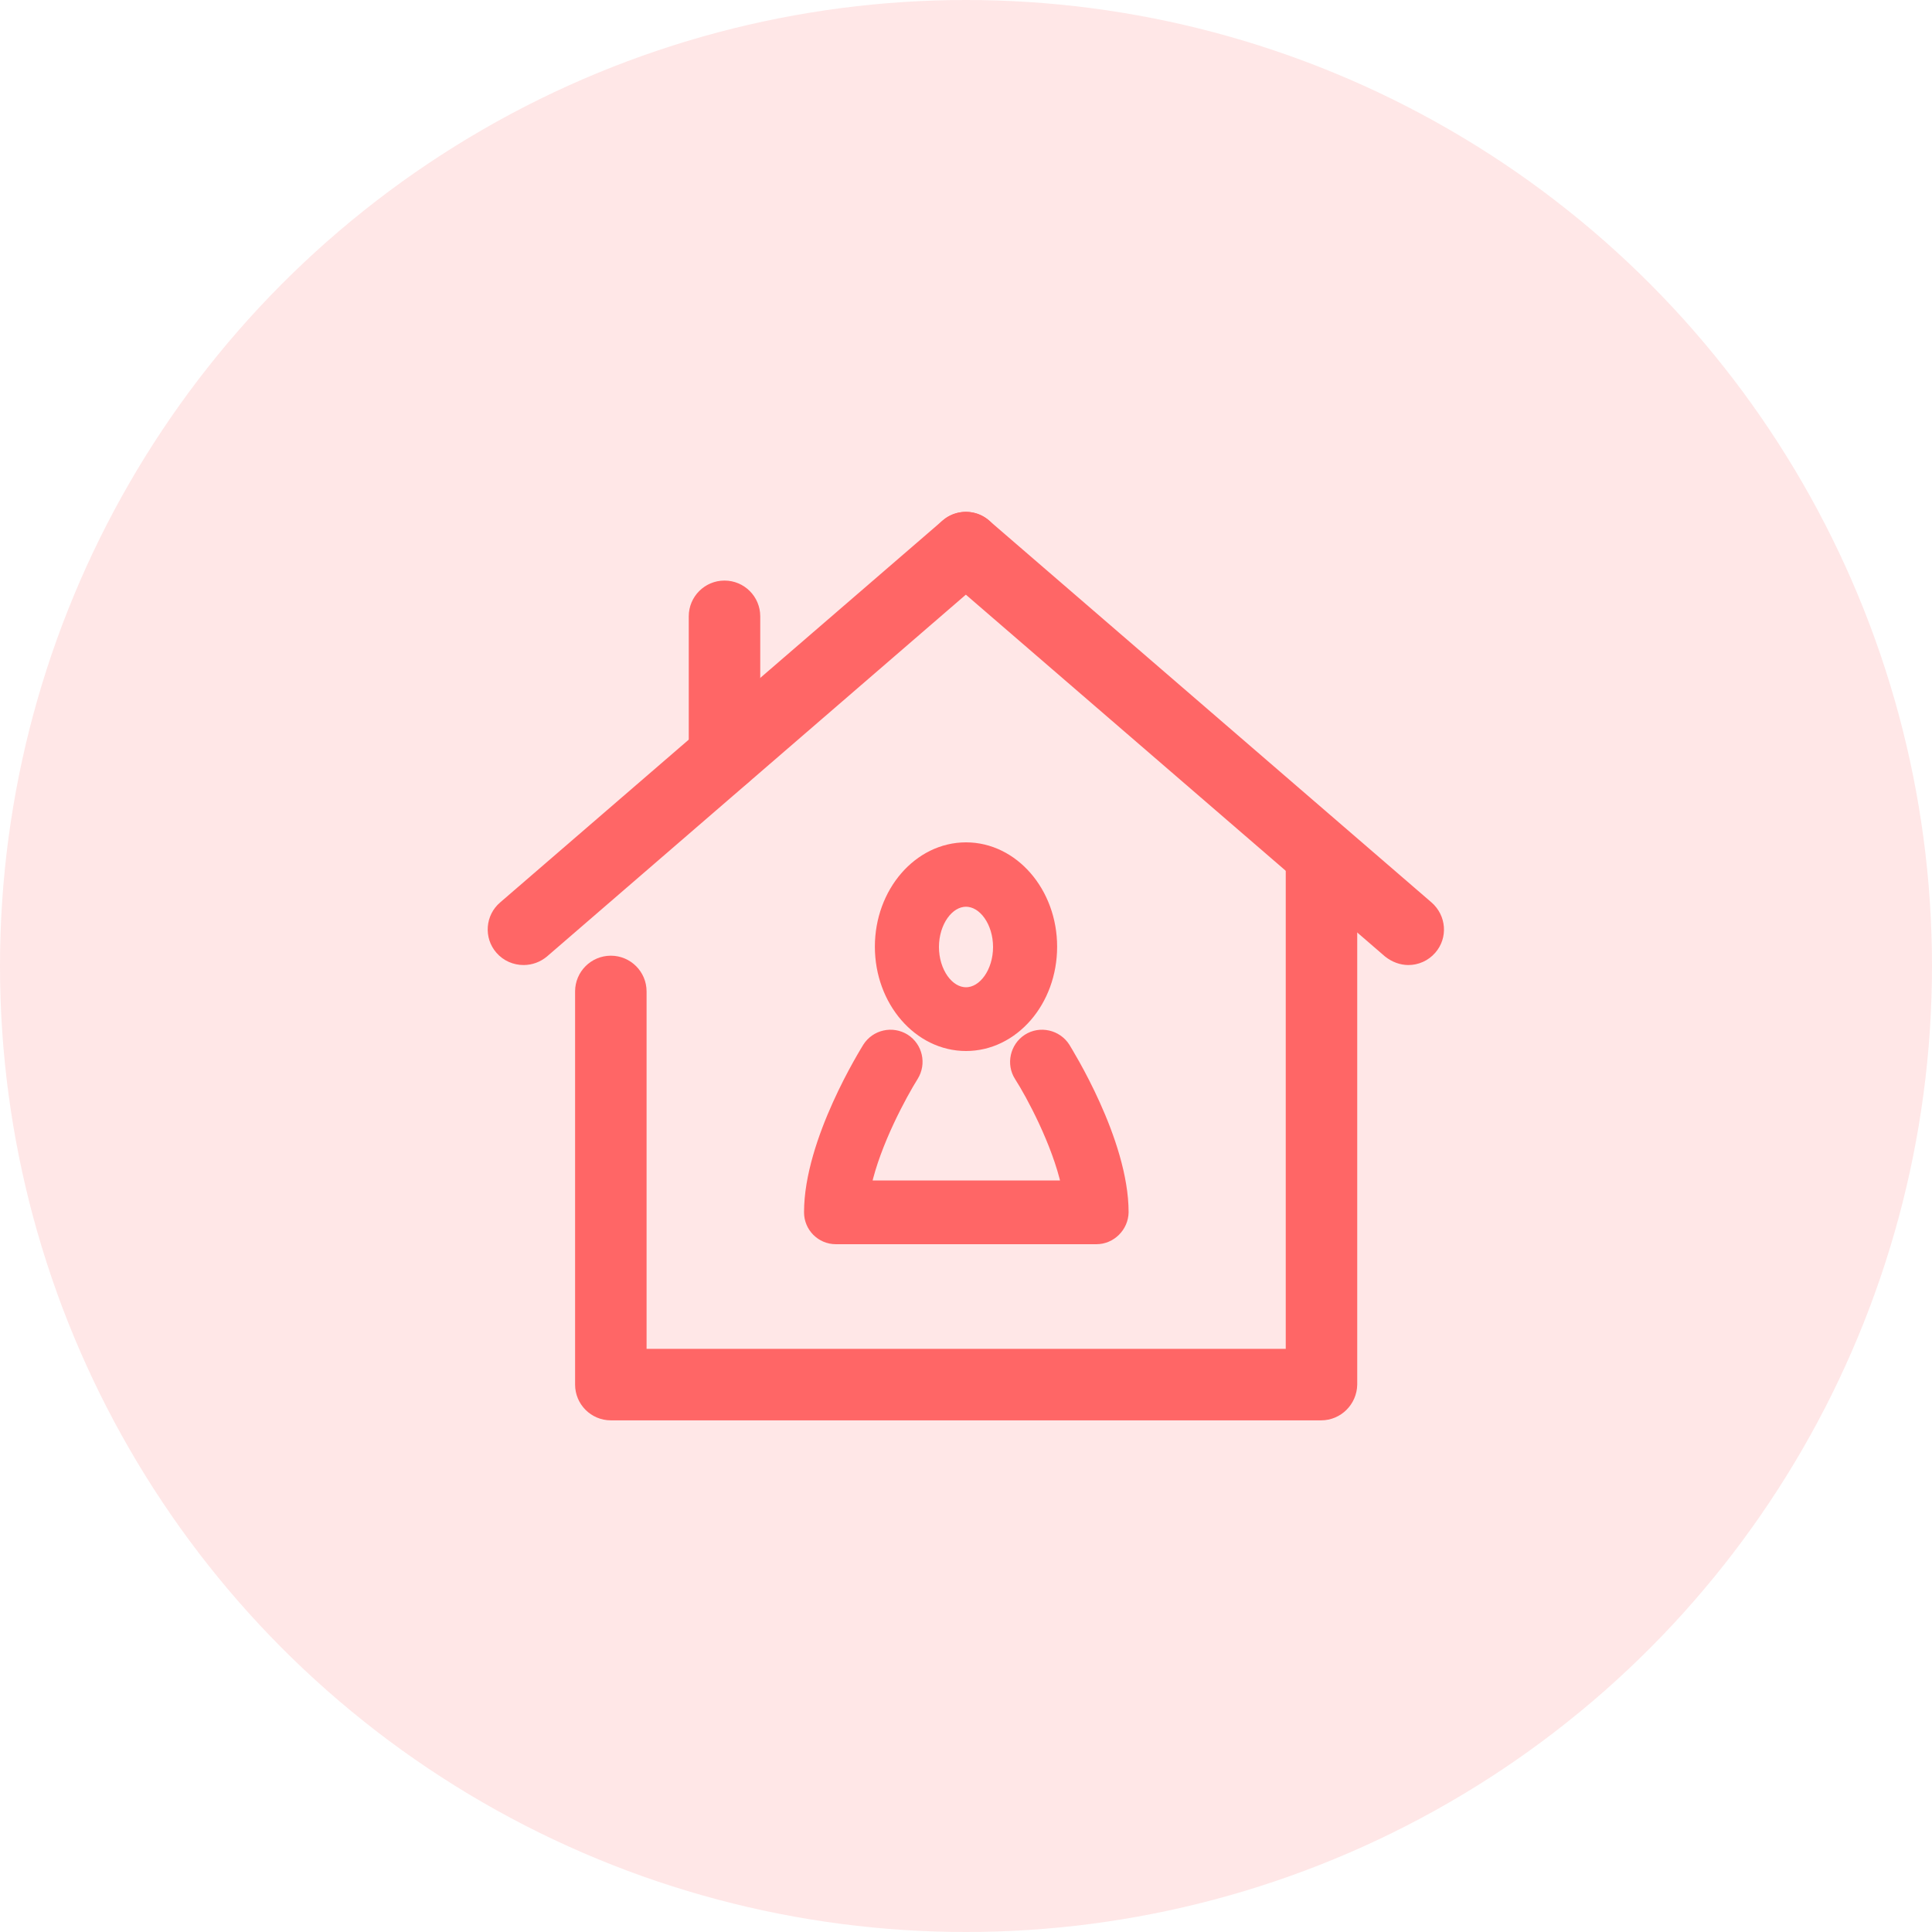 <?xml version="1.0" encoding="UTF-8"?> <svg xmlns="http://www.w3.org/2000/svg" xmlns:xlink="http://www.w3.org/1999/xlink" version="1.1" id="Layer_1" x="0px" y="0px" viewBox="0 0 60 60" style="enable-background:new 0 0 60 60;" xml:space="preserve"> <style type="text/css"> .st0{fill:#FFFFFF;} .st1{fill:#DDF5F7;} .st2{fill:#FF6666;} .st3{fill:#FFE7E7;} .st4{fill:#F6F1FF;} .st5{fill:#149974;} .st6{fill:#ABDECF;} .st7{fill:#FAEDD9;} .st8{fill:#F69301;} .st9{fill:#9C2EED;} .st10{fill:#23ACB5;} .st11{fill:#FF6666;stroke:#FF6666;stroke-width:0.3;stroke-miterlimit:10;} .st12{fill:#23ACB5;stroke:#23ACB5;stroke-width:0.2;stroke-miterlimit:10;} .st13{filter:url(#Adobe_OpacityMaskFilter);} .st14{mask:url(#SVGID_1_);} .st15{filter:url(#Adobe_OpacityMaskFilter_00000163766003061587333050000000880313715321920135_);} .st16{mask:url(#SVGID_00000124844756429338232390000015811586716969595040_);} </style> <g> <circle class="st3" cx="30" cy="30" r="30"></circle> </g> <g> <g> <g> <path class="st11" d="M30,32.49c-1.48,0-2.68-1.39-2.68-3.09c0-1.7,1.2-3.09,2.68-3.09c1.48,0,2.68,1.39,2.68,3.09 C32.68,31.11,31.48,32.49,30,32.49z M30,28.01c-0.54,0-0.99,0.64-0.99,1.4c0,0.76,0.45,1.4,0.99,1.4c0.54,0,0.99-0.64,0.99-1.4 C30.99,28.65,30.54,28.01,30,28.01z"></path> </g> <g> <path class="st11" d="M34.05,38.49h-8.09c-0.47,0-0.84-0.38-0.84-0.84c0-2.23,1.75-5.01,1.82-5.13c0.25-0.39,0.77-0.51,1.17-0.26 c0.39,0.25,0.51,0.77,0.26,1.17c-0.35,0.56-1.17,2.06-1.46,3.38h6.2c-0.29-1.32-1.1-2.82-1.46-3.38 c-0.25-0.39-0.13-0.92,0.26-1.17c0.39-0.25,0.92-0.13,1.17,0.26c0.07,0.12,1.82,2.9,1.82,5.13 C34.89,38.11,34.51,38.49,34.05,38.49z"></path> </g> </g> <g> <g> <path class="st11" d="M41.03,43.96H18.97c-0.53,0-0.96-0.43-0.96-0.96V30.79c0-0.53,0.43-0.96,0.96-0.96 c0.53,0,0.96,0.43,0.96,0.96v11.25h20.15V26.63c0-0.53,0.43-0.96,0.96-0.96c0.53,0,0.96,0.43,0.96,0.96V43 C41.99,43.53,41.56,43.96,41.03,43.96z"></path> </g> <g> <path class="st11" d="M16.26,29.82c-0.27,0-0.54-0.11-0.73-0.33c-0.35-0.4-0.3-1.01,0.1-1.35l13.74-11.86 c0.4-0.35,1.01-0.3,1.35,0.1c0.35,0.4,0.3,1.01-0.1,1.35L16.89,29.59C16.71,29.74,16.49,29.82,16.26,29.82z"></path> </g> <g> <path class="st11" d="M43.74,29.82c-0.22,0-0.44-0.08-0.63-0.23L29.37,17.73c-0.4-0.35-0.45-0.95-0.1-1.35 c0.35-0.4,0.95-0.45,1.35-0.1l13.74,11.86c0.4,0.35,0.45,0.95,0.1,1.35C44.27,29.71,44,29.82,43.74,29.82z"></path> </g> <g> <path class="st11" d="M22.5,24.43c-0.53,0-0.96-0.43-0.96-0.96v-4.33c0-0.53,0.43-0.96,0.96-0.96c0.53,0,0.96,0.43,0.96,0.96 v4.33C23.46,24,23.03,24.43,22.5,24.43z"></path> </g> </g> </g> </svg> 